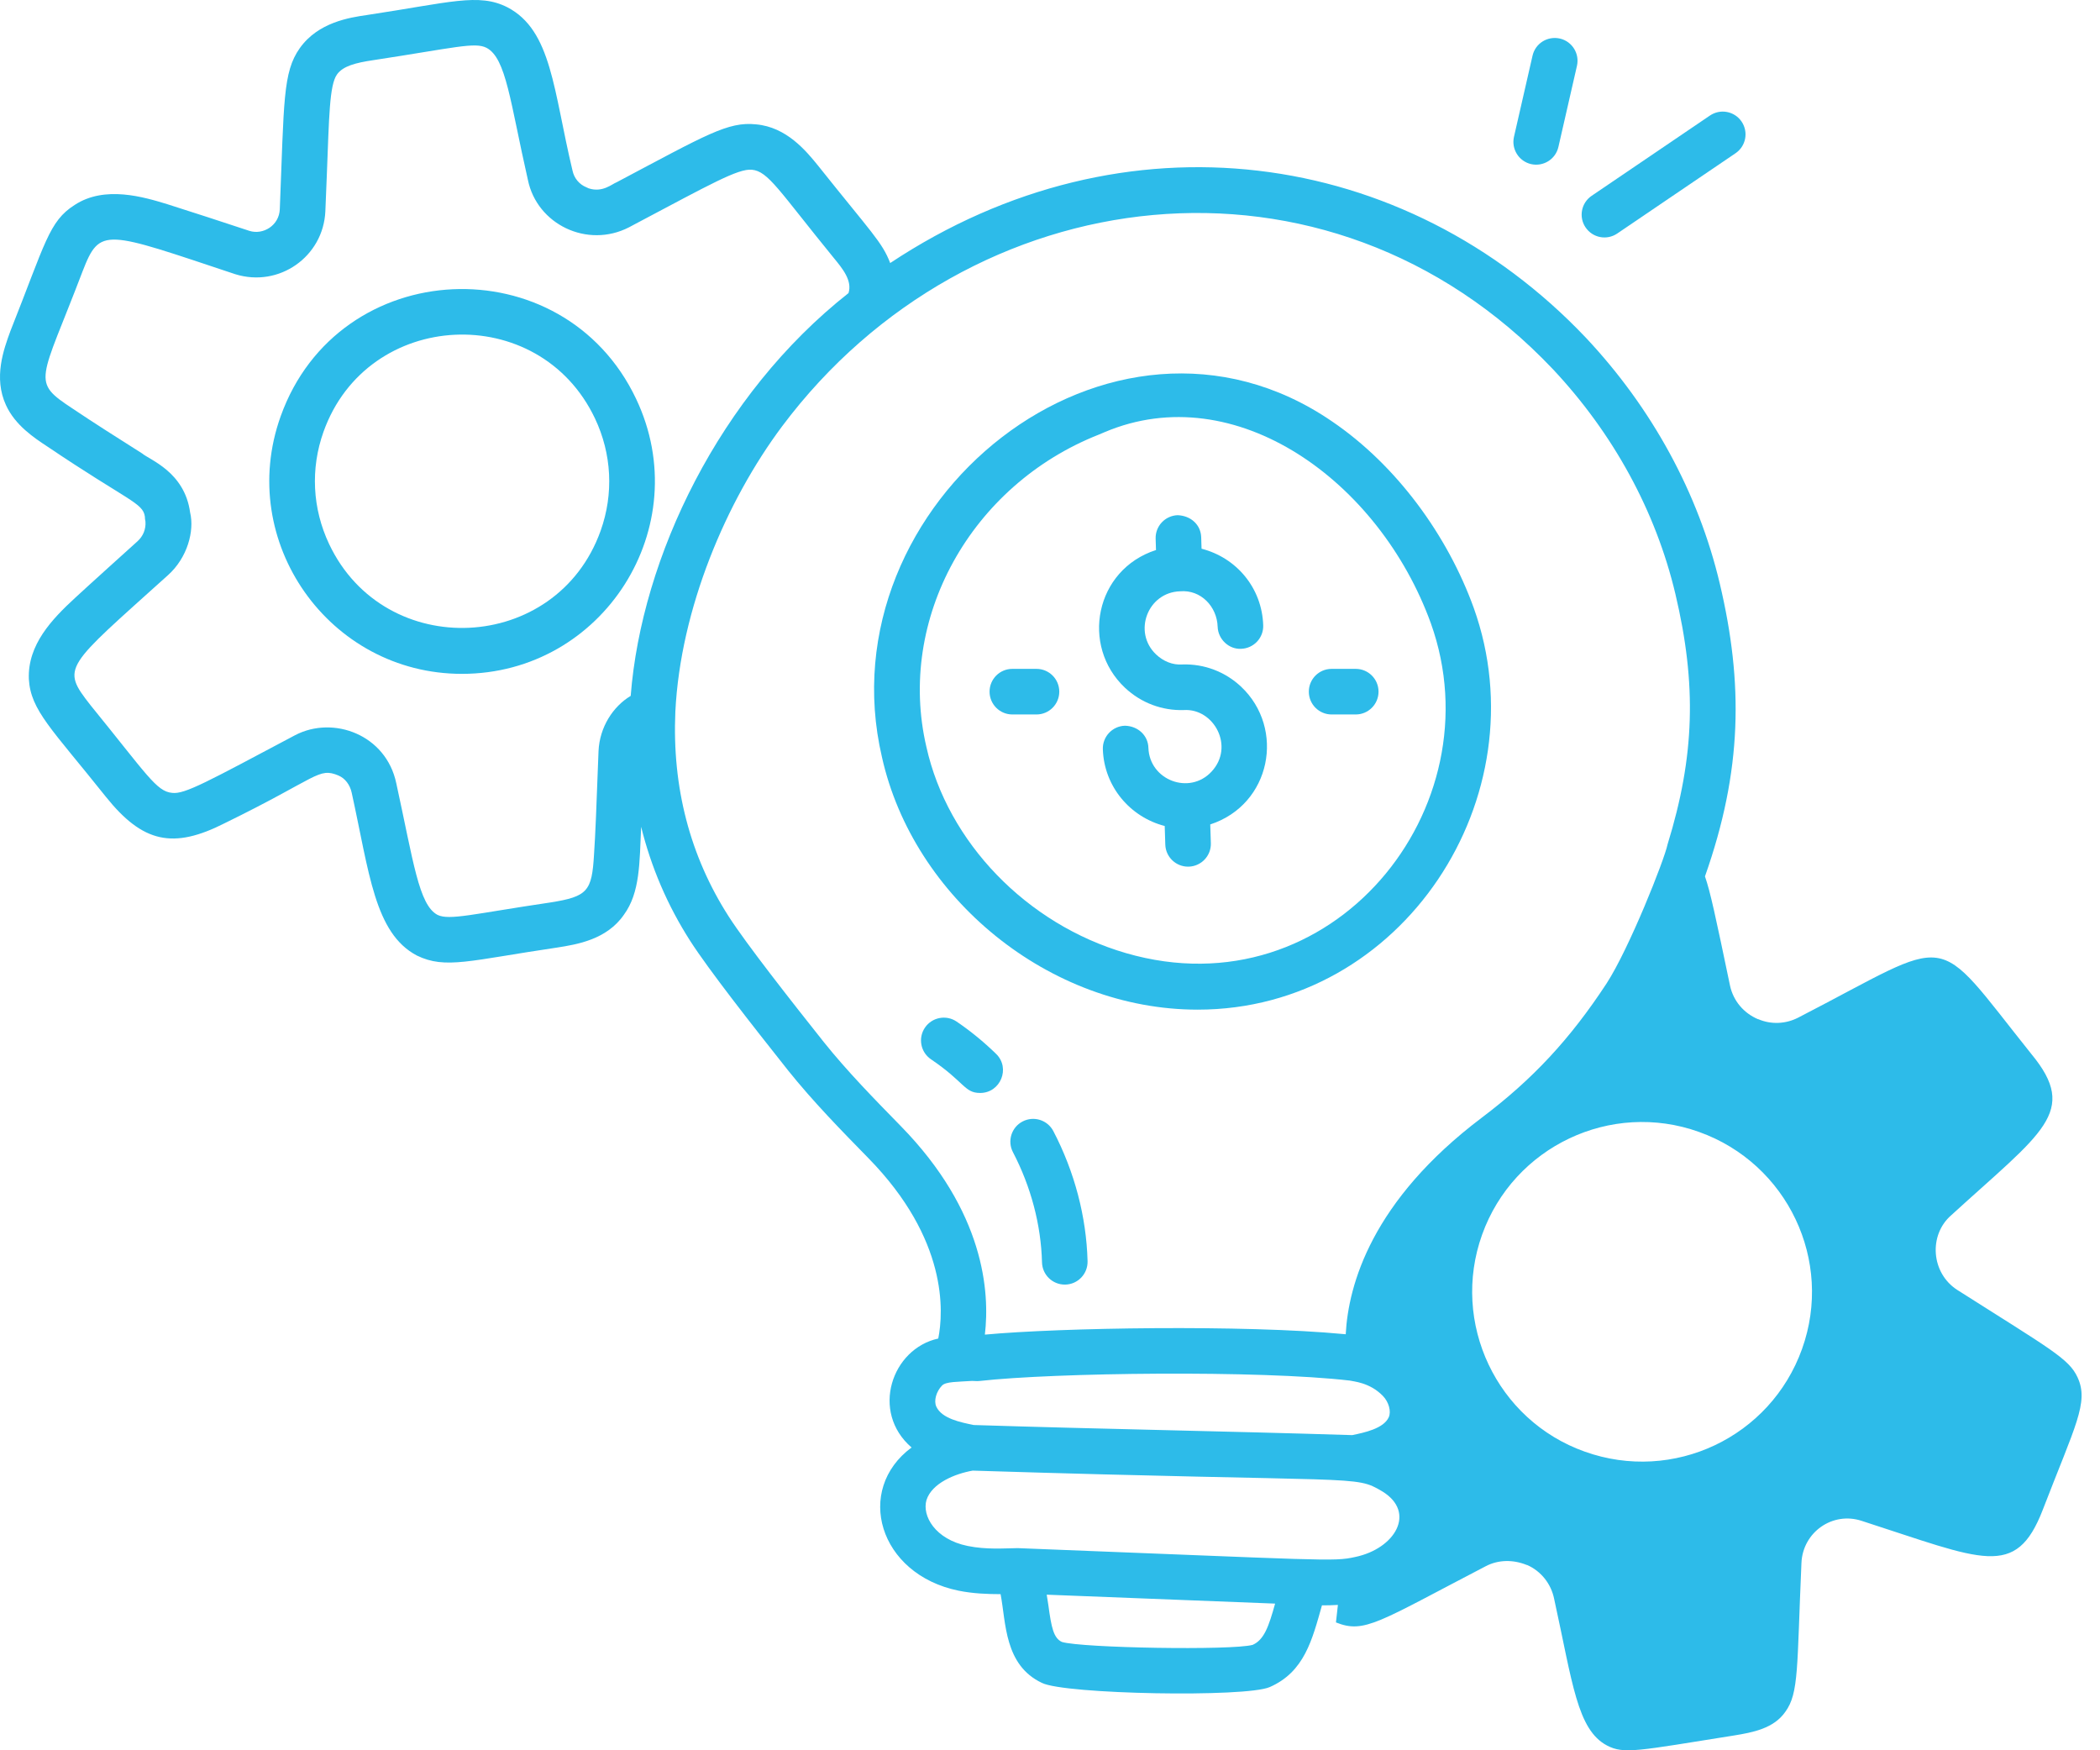 <svg xmlns="http://www.w3.org/2000/svg" fill="none" viewBox="0 0 72 60" height="60" width="72">
<path fill="#2DBBE9" d="M41.063 34.611C48.102 34.611 52.842 27.301 50.528 20.838C49.631 18.357 47.889 15.956 45.673 14.448C38.096 9.253 28.205 17.247 30.238 25.952C31.313 30.776 35.969 34.611 41.063 34.611ZM37.68 14.896L37.878 14.812C42.356 12.921 47.294 16.493 49.058 21.367C51.323 27.697 45.668 34.724 38.605 32.673C35.19 31.68 32.487 28.863 31.762 25.604C30.739 21.229 33.276 16.629 37.68 14.896Z"></path>
<path fill="#2DBBE9" d="M35.061 38.444C34.678 38.643 34.53 39.115 34.73 39.498C35.348 40.683 35.693 41.989 35.726 43.275C35.737 43.699 36.084 44.036 36.506 44.036C36.514 44.036 36.52 44.036 36.527 44.036C36.959 44.025 37.299 43.666 37.288 43.234C37.248 41.712 36.843 40.17 36.115 38.775C35.915 38.393 35.445 38.245 35.061 38.444Z"></path>
<path fill="#2DBBE9" d="M34.151 36.126C33.73 35.716 33.275 35.344 32.797 35.019C32.442 34.779 31.954 34.87 31.712 35.228C31.47 35.585 31.563 36.071 31.92 36.313C33.079 37.097 33.063 37.467 33.606 37.467C34.301 37.467 34.655 36.616 34.151 36.126Z"></path>
<path fill="#2DBBE9" d="M40.589 24.341C41.621 24.276 42.339 25.596 41.537 26.453C40.779 27.267 39.41 26.743 39.374 25.635C39.361 25.203 39.009 24.888 38.568 24.878C38.137 24.892 37.798 25.253 37.812 25.684C37.853 26.965 38.75 28.011 39.933 28.315L39.953 28.952C39.966 29.375 40.313 29.709 40.733 29.709C40.742 29.709 40.75 29.709 40.759 29.709C41.19 29.694 41.529 29.334 41.515 28.903L41.494 28.262C43.582 27.581 44.075 24.975 42.552 23.54C42.005 23.026 41.287 22.753 40.539 22.778C40.206 22.803 39.886 22.669 39.641 22.438C38.828 21.673 39.349 20.303 40.46 20.27C41.171 20.207 41.726 20.794 41.748 21.484C41.762 21.916 42.137 22.265 42.554 22.241C42.985 22.227 43.324 21.867 43.31 21.436C43.269 20.152 42.392 19.117 41.196 18.81L41.184 18.418C41.17 17.987 40.829 17.679 40.378 17.661C39.947 17.675 39.608 18.035 39.622 18.467L39.634 18.855C37.547 19.529 37.04 22.136 38.57 23.576C39.13 24.103 39.856 24.365 40.589 24.341Z"></path>
<path fill="#2DBBE9" d="M45.655 24.492H46.483C46.914 24.492 47.264 24.142 47.264 23.71C47.264 23.279 46.914 22.929 46.483 22.929H45.655C45.224 22.929 44.874 23.279 44.874 23.71C44.874 24.142 45.224 24.492 45.655 24.492Z"></path>
<path fill="#2DBBE9" d="M34.709 24.492H35.537C35.968 24.492 36.318 24.142 36.318 23.71C36.318 23.279 35.968 22.929 35.537 22.929H34.709C34.278 22.929 33.928 23.279 33.928 23.71C33.928 24.142 34.278 24.492 34.709 24.492Z"></path>
<path fill="#2DBBE9" d="M21.81 13.674C19.308 8.397 11.602 8.729 9.621 14.275C8.086 18.569 11.286 23.1 15.837 23.1C20.687 23.1 23.887 18.052 21.81 13.674ZM20.593 18.195C19.082 22.416 13.197 22.689 11.285 18.652C10.709 17.434 10.64 16.067 11.092 14.8C12.598 10.586 18.482 10.301 20.399 14.344C20.976 15.561 21.045 16.929 20.593 18.195Z"></path>
<path fill="#2DBBE9" d="M67.108 44.22C66.208 43.643 66.115 42.339 66.9 41.658C70.02 38.808 71.289 38.123 69.65 36.136C66.188 31.809 67.103 32.078 61.649 34.886C61.222 35.105 60.722 35.126 60.285 34.938H60.274C59.785 34.73 59.43 34.313 59.316 33.792C58.808 31.359 58.639 30.569 58.456 30.043C59.737 26.416 59.775 23.429 58.962 19.997C58.228 16.901 56.641 13.99 54.372 11.576C48.184 5.052 38.554 3.689 30.521 9.017C30.242 8.292 29.881 7.98 28.043 5.672C27.642 5.179 26.97 4.355 25.921 4.263C24.957 4.162 24.22 4.618 21.142 6.248C20.98 6.309 20.659 6.611 20.185 6.457C20.159 6.443 20.132 6.431 20.104 6.42C19.86 6.321 19.682 6.108 19.628 5.843C18.973 3.113 18.922 1.044 17.397 0.25C16.41 -0.252 15.424 0.088 12.573 0.516C11.992 0.601 10.91 0.76 10.278 1.651C9.692 2.479 9.742 3.478 9.593 7.173C9.57 7.732 9.019 8.064 8.548 7.913C7.606 7.6 6.602 7.275 5.737 7C4.934 6.755 3.591 6.347 2.558 7.027C1.677 7.588 1.56 8.32 0.358 11.345C0.125 11.982 -0.228 12.946 0.204 13.886C0.521 14.581 1.169 15.007 1.634 15.314C4.401 17.178 4.899 17.235 4.967 17.708C4.967 17.764 4.974 17.822 4.987 17.88C5.006 18.137 4.909 18.381 4.711 18.558C4.605 18.654 2.949 20.146 2.573 20.497C1.783 21.225 0.945 22.098 0.989 23.274C1.051 24.355 1.767 24.976 3.628 27.312C4.896 28.895 5.938 29.12 7.717 28.213C10.931 26.641 10.909 26.297 11.608 26.586L11.608 26.587C11.829 26.679 12.001 26.902 12.059 27.178C12.664 29.924 12.84 31.988 14.291 32.755C15.274 33.235 16.101 32.924 19.111 32.481C19.784 32.374 20.8 32.213 21.391 31.358C21.947 30.597 21.926 29.581 21.982 28.343C22.325 29.728 22.884 31.037 23.665 32.256C24.298 33.242 25.787 35.141 27.015 36.688C27.871 37.757 28.835 38.742 29.776 39.704C32.502 42.489 32.35 44.972 32.169 45.885C30.571 46.233 29.838 48.4 31.254 49.62C29.294 51.068 30.116 53.967 32.866 54.529C33.364 54.63 33.86 54.647 34.306 54.648C34.494 55.623 34.43 57.082 35.725 57.691C36.508 58.082 42.715 58.196 43.534 57.833C44.725 57.312 44.991 56.207 45.324 55.032C45.501 55.035 45.686 55.026 45.871 55.017L45.804 55.617C46.783 56.009 47.246 55.611 50.94 53.69C51.377 53.461 51.888 53.461 52.346 53.648H52.357C52.836 53.857 53.18 54.294 53.284 54.805C53.918 57.691 54.072 59.295 55.097 59.836C55.68 60.141 56.149 60.018 59.451 59.493C60.097 59.388 60.816 59.253 61.212 58.68C61.681 58.038 61.606 57.163 61.764 53.575C61.81 52.526 62.831 51.802 63.837 52.138C67.983 53.474 69.112 54.145 70.035 51.763C71.151 48.868 71.625 48.075 71.233 47.221C70.938 46.573 70.302 46.25 67.108 44.22ZM33.386 48.85C32.945 48.76 32.292 48.632 32.103 48.221C32.01 48.023 32.097 47.703 32.3 47.495C32.433 47.359 32.837 47.372 33.325 47.338C33.527 47.344 33.508 47.35 33.589 47.34C36.129 47.053 43.187 46.965 46.281 47.327C46.386 47.357 46.958 47.383 47.412 47.851C47.616 48.06 47.705 48.383 47.614 48.584C47.44 48.971 46.777 49.111 46.361 49.196C41.834 49.055 37.755 48.989 33.386 48.85ZM20.521 25.747C20.444 27.801 20.415 28.57 20.366 29.3C20.293 30.545 20.152 30.734 18.875 30.936C16.245 31.324 15.406 31.562 15 31.362C14.358 31.023 14.175 29.534 13.587 26.851C13.239 25.185 11.427 24.517 10.117 25.203C7.128 26.788 6.333 27.236 5.902 27.18C5.363 27.132 5.04 26.554 3.104 24.175C2.079 22.866 2.228 22.9 5.759 19.717C6.428 19.118 6.671 18.199 6.518 17.567C6.33 16.175 5.128 15.764 4.873 15.544C4.049 15.022 3.206 14.489 2.501 14.014C1.046 13.057 1.378 13.121 2.831 9.302C3.429 7.761 3.594 7.912 8.068 9.4C9.568 9.867 11.086 8.799 11.155 7.242L11.205 6.011C11.285 3.999 11.293 2.923 11.553 2.554C11.757 2.267 12.181 2.153 12.808 2.061C15.593 1.636 16.28 1.435 16.68 1.639C17.359 1.993 17.493 3.508 18.099 6.165C18.41 7.692 20.133 8.526 21.564 7.793L21.874 7.628C24.332 6.327 25.304 5.776 25.775 5.818C26.342 5.868 26.708 6.54 28.585 8.84C28.886 9.205 29.227 9.619 29.092 10.047C24.66 13.537 21.995 19.106 21.624 23.855C21.02 24.217 20.558 24.923 20.521 25.747ZM30.885 38.603C29.979 37.677 29.042 36.72 28.237 35.713C27.127 34.316 25.582 32.35 24.981 31.412C23.655 29.344 23.041 26.982 23.155 24.393C23.329 20.88 24.891 17.184 26.824 14.602C33.227 6.064 45.513 4.506 53.236 12.649C55.315 14.861 56.77 17.527 57.441 20.357C58.178 23.464 58.106 25.928 57.175 28.941C57.066 29.476 55.847 32.542 55.079 33.718C53.83 35.621 52.551 36.997 50.803 38.315C47.035 41.159 46.229 44.034 46.139 45.739C46.122 45.738 46.104 45.736 46.087 45.734C42.631 45.406 36.344 45.512 33.767 45.751C33.939 44.298 33.757 41.538 30.885 38.603ZM42.949 56.386C42.24 56.583 37.078 56.493 36.407 56.286C36.123 56.152 36.047 55.797 35.943 55.018C35.928 54.906 35.905 54.784 35.887 54.666L43.718 54.972C43.501 55.75 43.344 56.211 42.949 56.386ZM34.891 53.07C34.416 53.076 33.821 53.127 33.178 52.996C32.058 52.769 31.607 51.96 31.765 51.422C31.953 50.838 32.748 50.519 33.35 50.413C46.81 50.833 46.415 50.548 47.394 51.126C48.566 51.844 47.836 53.089 46.459 53.375C45.701 53.542 45.499 53.483 34.891 53.07ZM61.785 46.241C60.701 49.273 57.368 50.846 54.336 49.763C51.315 48.69 49.732 45.346 50.815 42.324C51.898 39.303 55.232 37.72 58.253 38.803C61.285 39.887 62.868 43.22 61.785 46.241Z"></path>
<path fill="#2DBBE9" d="M52.495 5.626C52.913 5.72 53.334 5.462 53.431 5.038L54.067 2.257C54.163 1.836 53.9 1.417 53.48 1.321C53.055 1.227 52.64 1.488 52.544 1.909L51.908 4.69C51.812 5.11 52.075 5.529 52.495 5.626Z"></path>
<path fill="#2DBBE9" d="M55.448 8.005L59.504 5.253C59.861 5.011 59.954 4.525 59.712 4.168C59.47 3.811 58.984 3.718 58.626 3.961L54.57 6.713C54.214 6.955 54.12 7.44 54.363 7.797C54.605 8.154 55.09 8.248 55.448 8.005Z"></path>
</svg>
